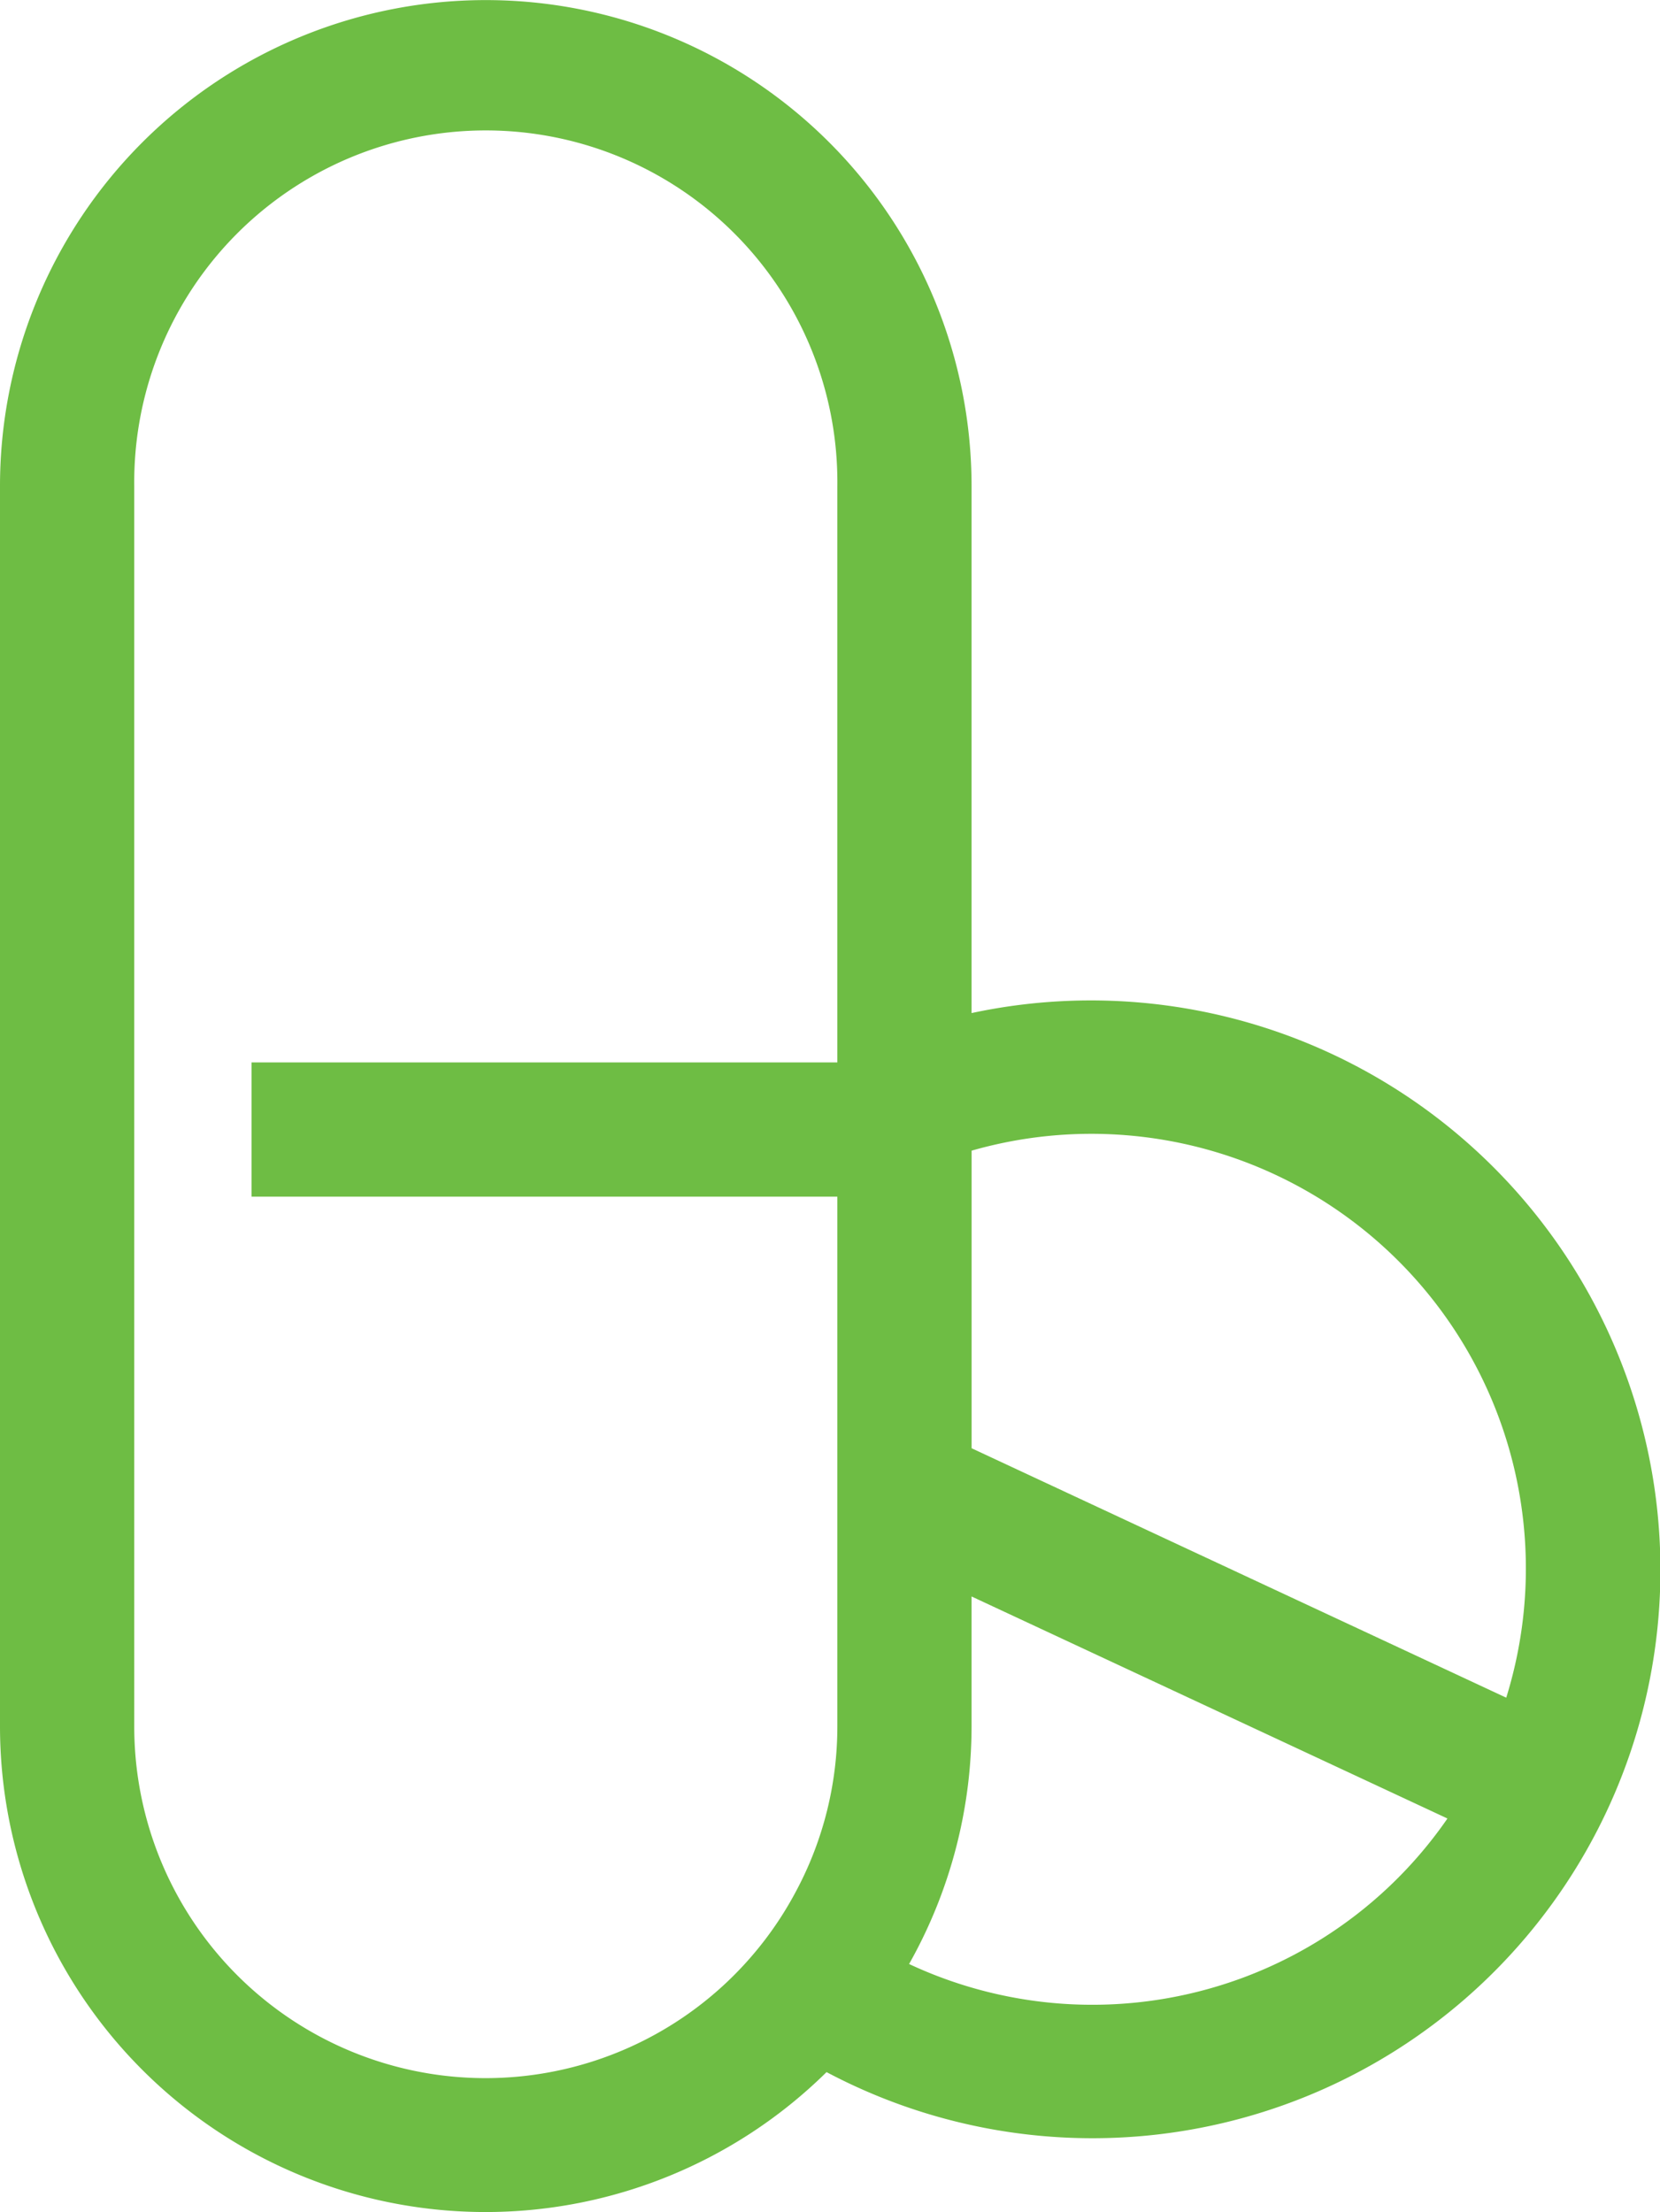 <svg xmlns="http://www.w3.org/2000/svg" width="37.948" height="50.55" viewBox="0 0 37.948 50.55">
  <path id="Path_24" data-name="Path 24" d="M712.06,231.5a13.019,13.019,0,0,0-14.954-8.257V211.2a11.1,11.1,0,0,0-22.21,0v28.337a11.1,11.1,0,0,0,18.895,7.906A12.984,12.984,0,0,0,712.06,231.5m-34.095,8.03V211.2a8.037,8.037,0,1,1,16.073,0v13.171H680.646v3.067h13.392v12.1a7.977,7.977,0,0,1-.933,3.751,8.032,8.032,0,0,1-15.14-3.751m25.27,5.775a9.885,9.885,0,0,1-7.557-.34,11.062,11.062,0,0,0,1.428-5.435v-2.964l10.879,5.074a9.86,9.86,0,0,1-4.749,3.665m6.093-6.426-12.222-5.7v-6.8a9.933,9.933,0,0,1,12.222,12.5" transform="translate(-674.896 -200.093)" fill="#6ebd44"/>
</svg>
